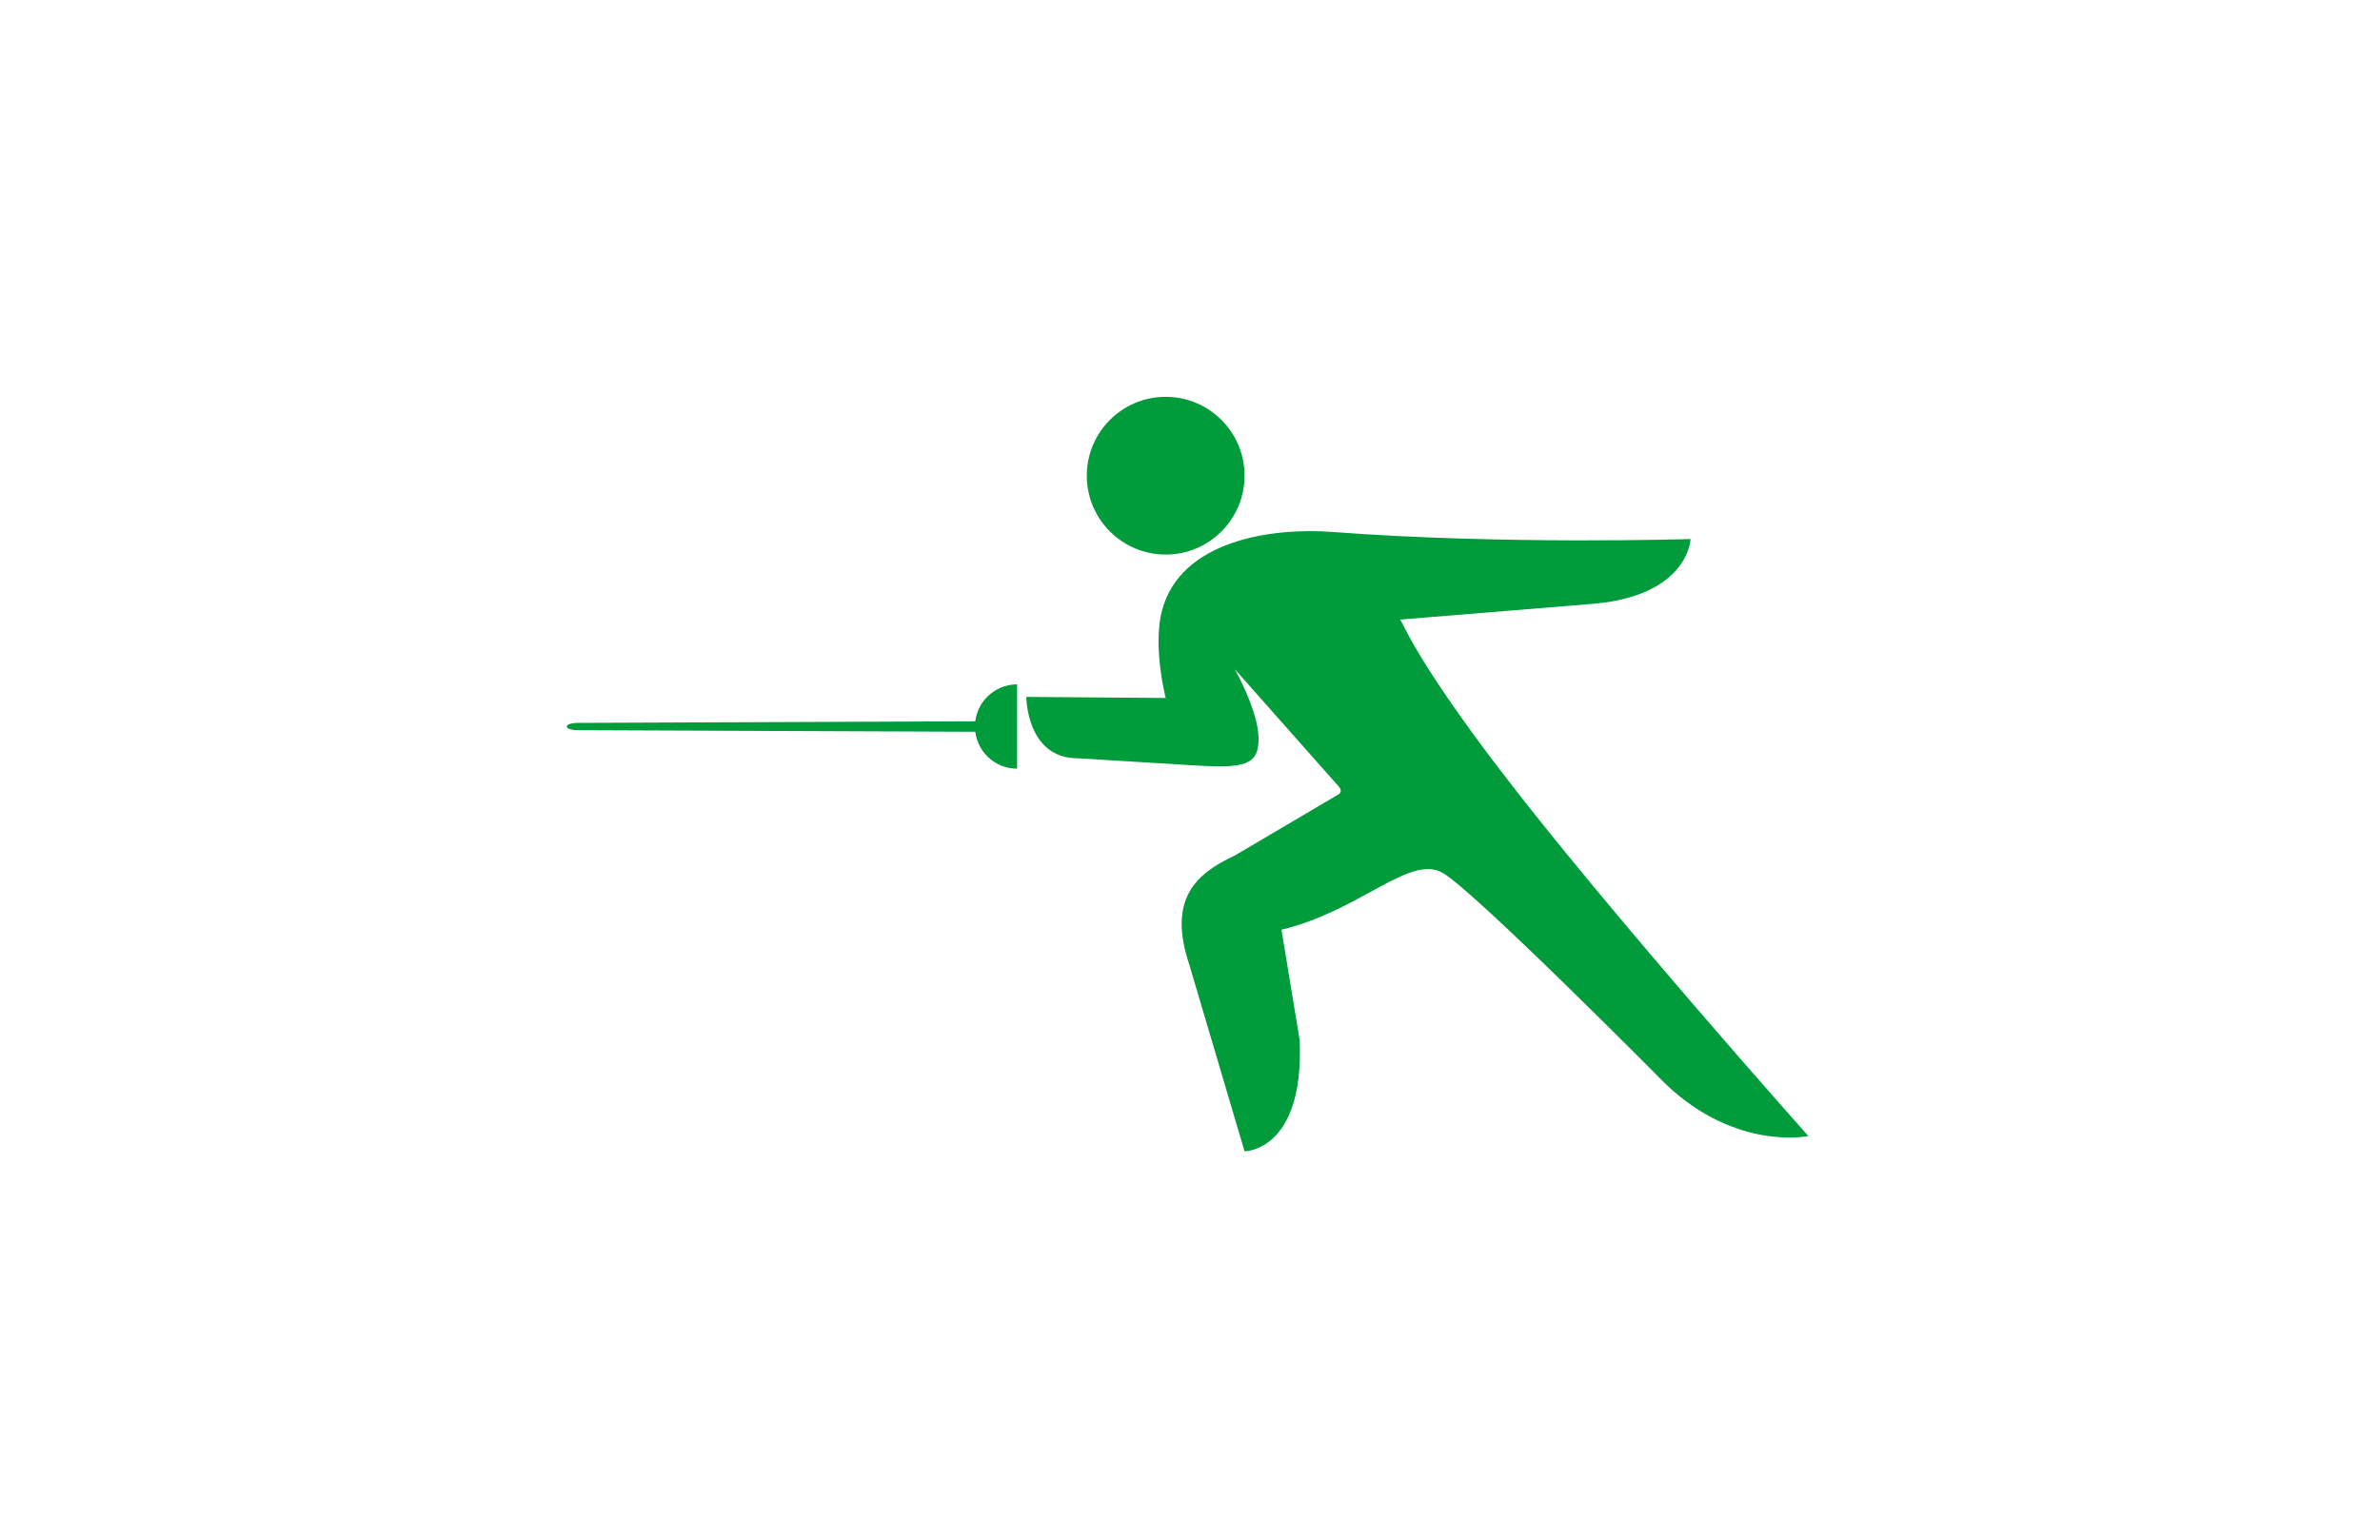 <svg xmlns="http://www.w3.org/2000/svg" x="0px"
	 y="0px" width="340px" height="220px" viewBox="0 0 340 220" enable-background="new 0 0 340 220">
	 <style>
		 circle,
		 path {
		 	fill: #009b3a;
		 }
	 </style>
<g>
	<circle cx="166.526" cy="67.971" r="11.268"/>
	<path d="M258.334,162.326c0,0-28.832-32.343-44.179-52.492c-12.248-16.08-13.659-20.816-14.14-21.304l27.789-2.271
		c13.451-1.243,13.704-9.237,13.704-9.237s-26.751,0.844-51.111-1.01c-8.695-0.662-21.739,1.181-24.396,11.217
		c-1.36,5.143,0.524,12.503,0.524,12.503l-19.909-0.153c0,0,0,8.769,7.331,8.769l16.31,0.995c0.01,0,0.018-0.002,0.027-0.002
		c7.509,0.493,9.556,0.039,9.51-3.878c-0.046-3.917-3.398-9.847-3.398-9.847s14.541,16.405,14.873,16.792
		c0.38,0.447,0.287,0.745,0.074,1.022c-0.016,0.022-14.943,8.815-14.943,8.815c-5.682,2.645-9.594,6.305-6.502,15.589l7.896,26.679
		c0,0,8.53,0,7.876-15.875l-2.602-15.793c11.266-2.679,18.356-10.86,23.061-8.104c4.704,2.758,31.847,30.182,31.847,30.182
		C248.07,164.514,258.334,162.326,258.334,162.326z"/>
	<g>
		<path d="M145.3,109.834c-3.327,0-6.023-2.696-6.023-6.023c0-3.325,2.696-6.021,6.023-6.021V109.834z"/>
		<g>
			<path d="M143.883,103.811c0,0.423-0.877,0.764-1.949,0.76l-59.32-0.238c-1.07-0.005-1.642-0.239-1.642-0.521
				c0-0.281,0.571-0.515,1.642-0.519l59.32-0.24C143.006,103.05,143.883,103.39,143.883,103.811z"/>
		</g>
	</g>
</g>
</svg>
